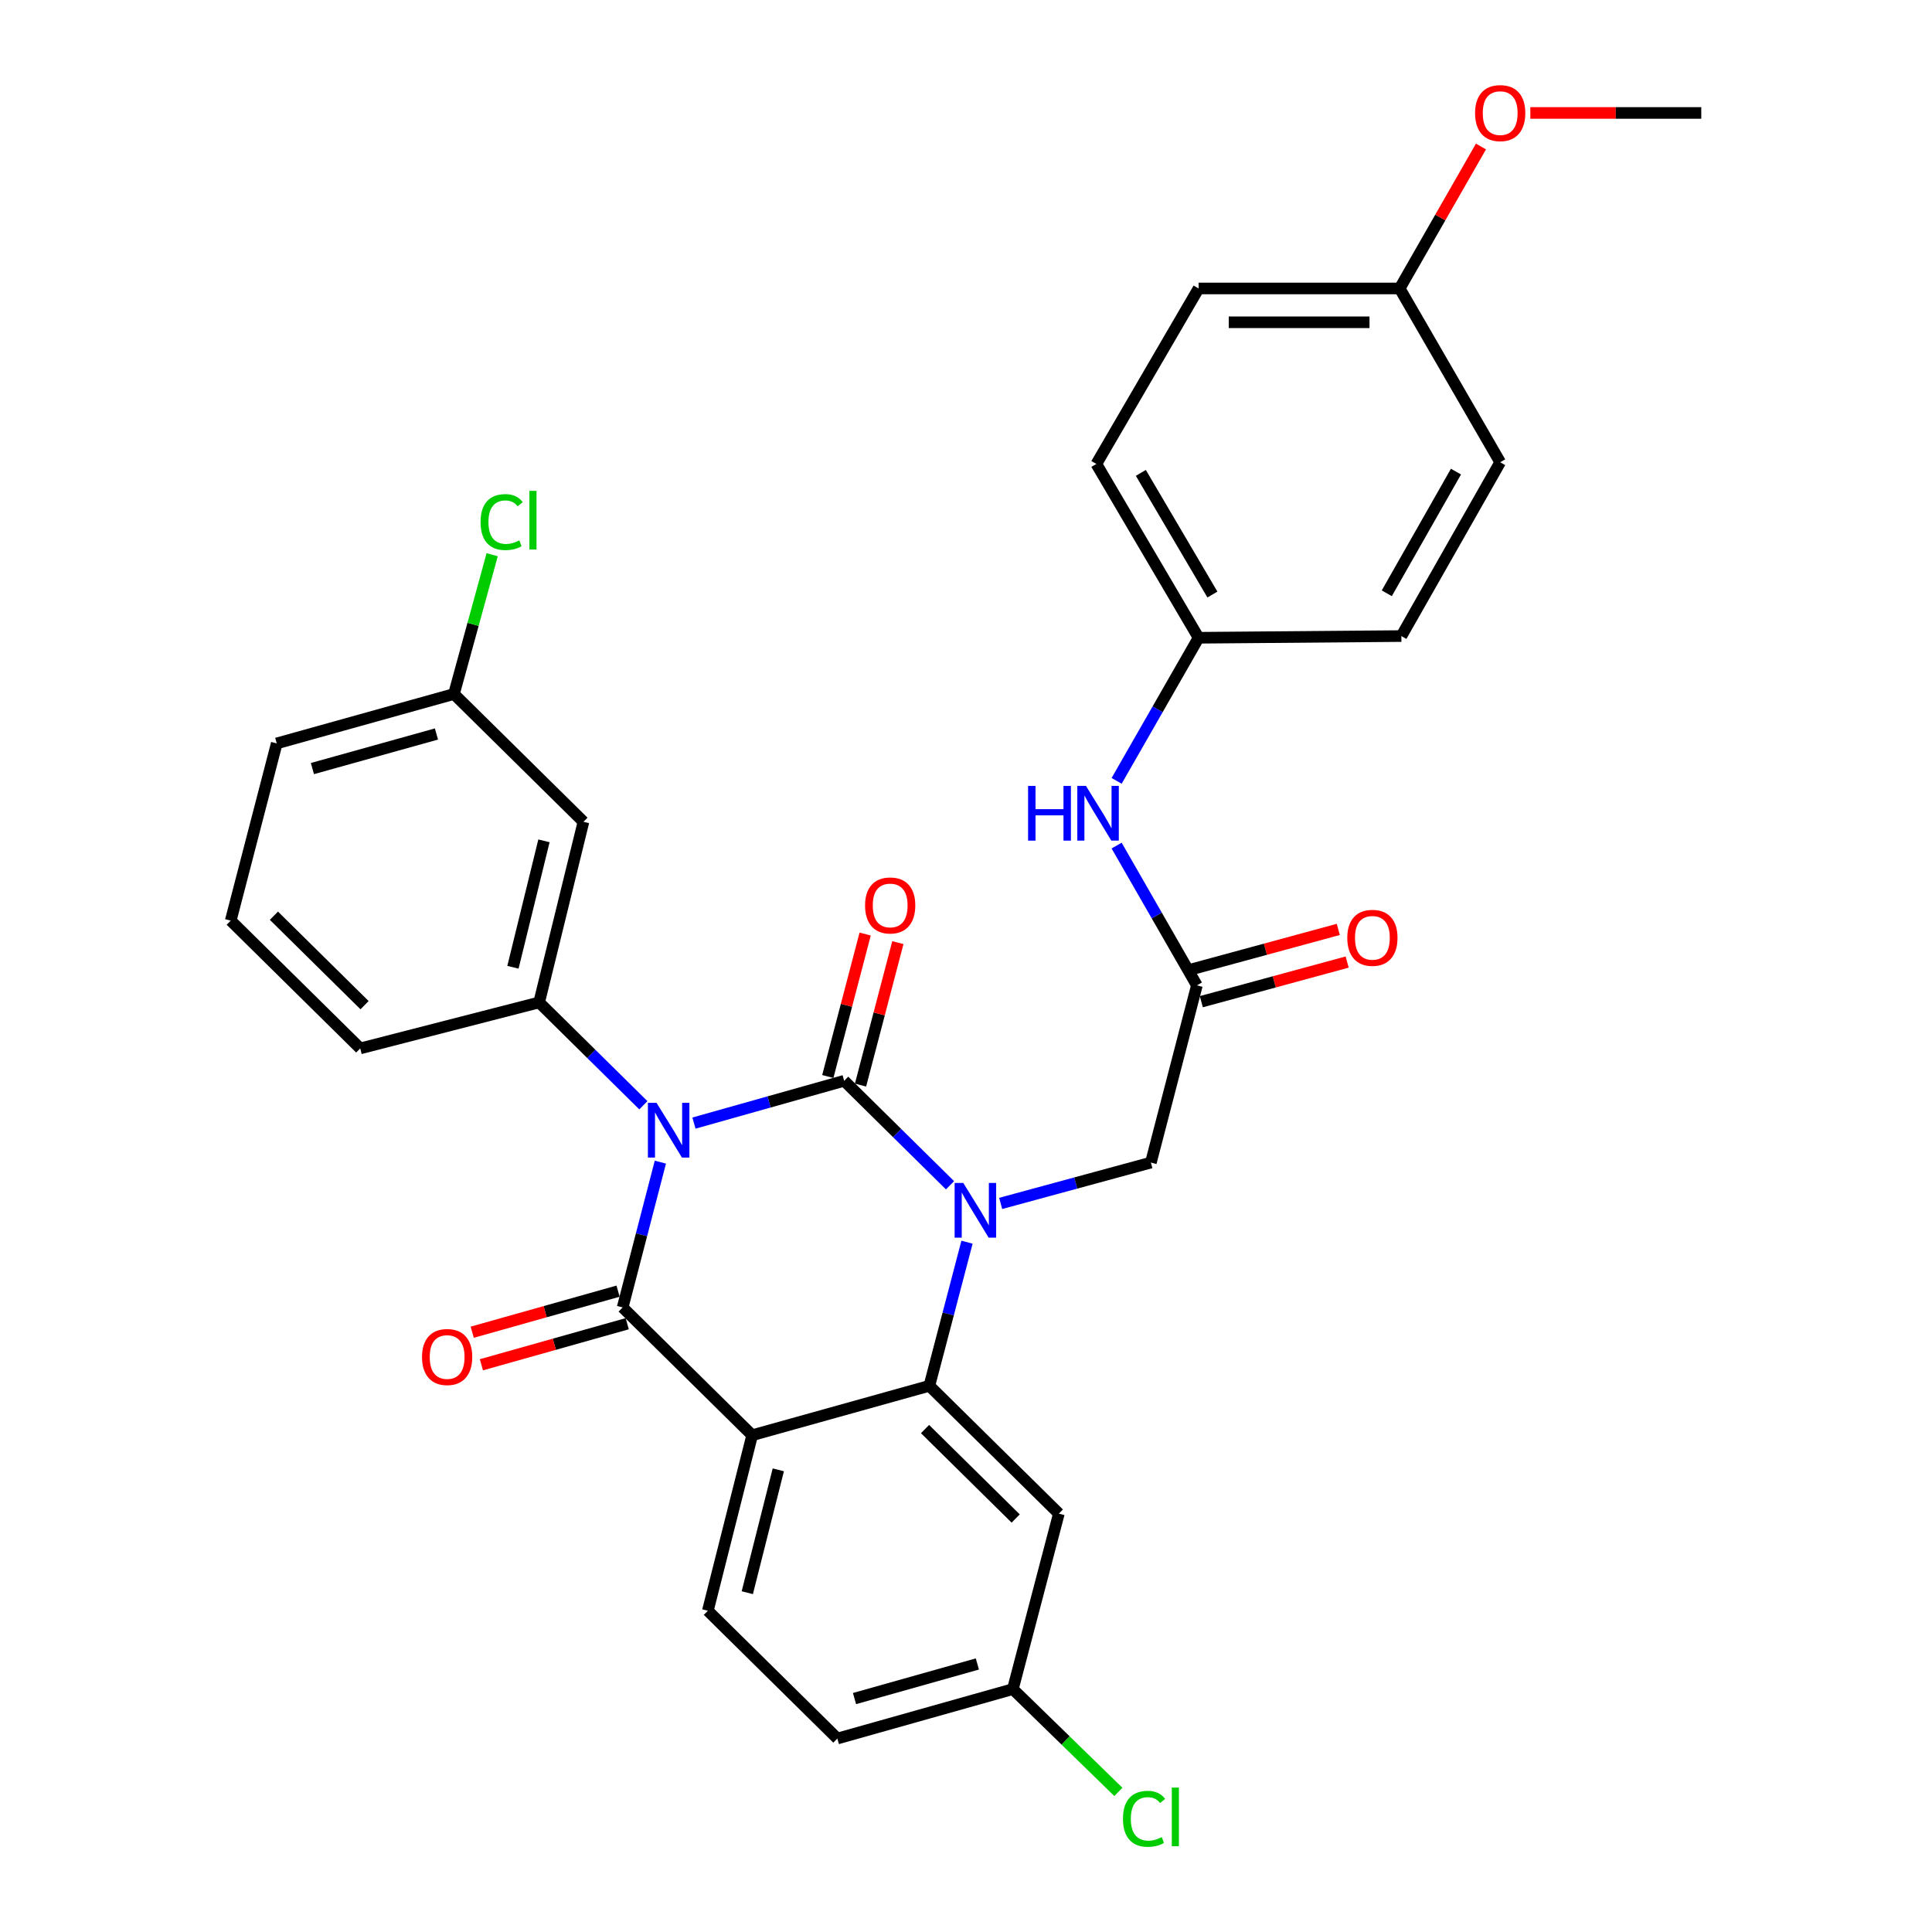 <?xml version='1.0' encoding='iso-8859-1'?>
<svg version='1.1' baseProfile='full'
              xmlns='http://www.w3.org/2000/svg'
                      xmlns:rdkit='http://www.rdkit.org/xml'
                      xmlns:xlink='http://www.w3.org/1999/xlink'
                  xml:space='preserve'
width='1000px' height='1000px' viewBox='0 0 1000 1000'>
<!-- END OF HEADER -->
<rect style='opacity:1.0;fill:#FFFFFF;stroke:none' width='1000' height='1000' x='0' y='0'> </rect>
<path class='bond-0' d='M 692.698,481.06 L 654.954,491.32' style='fill:none;fill-rule:evenodd;stroke:#FF0000;stroke-width:6px;stroke-linecap:butt;stroke-linejoin:miter;stroke-opacity:1' />
<path class='bond-0' d='M 654.954,491.32 L 617.209,501.581' style='fill:none;fill-rule:evenodd;stroke:#000000;stroke-width:6px;stroke-linecap:butt;stroke-linejoin:miter;stroke-opacity:1' />
<path class='bond-0' d='M 697.291,497.954 L 659.546,508.214' style='fill:none;fill-rule:evenodd;stroke:#FF0000;stroke-width:6px;stroke-linecap:butt;stroke-linejoin:miter;stroke-opacity:1' />
<path class='bond-0' d='M 659.546,508.214 L 621.802,518.475' style='fill:none;fill-rule:evenodd;stroke:#000000;stroke-width:6px;stroke-linecap:butt;stroke-linejoin:miter;stroke-opacity:1' />
<path class='bond-1' d='M 619.505,510.028 L 598.733,473.851' style='fill:none;fill-rule:evenodd;stroke:#000000;stroke-width:6px;stroke-linecap:butt;stroke-linejoin:miter;stroke-opacity:1' />
<path class='bond-1' d='M 598.733,473.851 L 577.961,437.674' style='fill:none;fill-rule:evenodd;stroke:#0000FF;stroke-width:6px;stroke-linecap:butt;stroke-linejoin:miter;stroke-opacity:1' />
<path class='bond-2' d='M 619.505,510.028 L 595.696,601.755' style='fill:none;fill-rule:evenodd;stroke:#000000;stroke-width:6px;stroke-linecap:butt;stroke-linejoin:miter;stroke-opacity:1' />
<path class='bond-3' d='M 620.391,330.104 L 599.178,367.136' style='fill:none;fill-rule:evenodd;stroke:#000000;stroke-width:6px;stroke-linecap:butt;stroke-linejoin:miter;stroke-opacity:1' />
<path class='bond-3' d='M 599.178,367.136 L 577.966,404.169' style='fill:none;fill-rule:evenodd;stroke:#0000FF;stroke-width:6px;stroke-linecap:butt;stroke-linejoin:miter;stroke-opacity:1' />
<path class='bond-4' d='M 620.391,330.104 L 725.346,329.228' style='fill:none;fill-rule:evenodd;stroke:#000000;stroke-width:6px;stroke-linecap:butt;stroke-linejoin:miter;stroke-opacity:1' />
<path class='bond-5' d='M 620.391,330.104 L 567.47,240.146' style='fill:none;fill-rule:evenodd;stroke:#000000;stroke-width:6px;stroke-linecap:butt;stroke-linejoin:miter;stroke-opacity:1' />
<path class='bond-5' d='M 627.542,307.733 L 590.498,244.763' style='fill:none;fill-rule:evenodd;stroke:#000000;stroke-width:6px;stroke-linecap:butt;stroke-linejoin:miter;stroke-opacity:1' />
<path class='bond-6' d='M 724.461,149.304 L 620.391,149.304' style='fill:none;fill-rule:evenodd;stroke:#000000;stroke-width:6px;stroke-linecap:butt;stroke-linejoin:miter;stroke-opacity:1' />
<path class='bond-6' d='M 708.85,166.811 L 636.001,166.811' style='fill:none;fill-rule:evenodd;stroke:#000000;stroke-width:6px;stroke-linecap:butt;stroke-linejoin:miter;stroke-opacity:1' />
<path class='bond-7' d='M 724.461,149.304 L 745.501,112.571' style='fill:none;fill-rule:evenodd;stroke:#000000;stroke-width:6px;stroke-linecap:butt;stroke-linejoin:miter;stroke-opacity:1' />
<path class='bond-7' d='M 745.501,112.571 L 766.542,75.839' style='fill:none;fill-rule:evenodd;stroke:#FF0000;stroke-width:6px;stroke-linecap:butt;stroke-linejoin:miter;stroke-opacity:1' />
<path class='bond-8' d='M 724.461,149.304 L 776.496,239.261' style='fill:none;fill-rule:evenodd;stroke:#000000;stroke-width:6px;stroke-linecap:butt;stroke-linejoin:miter;stroke-opacity:1' />
<path class='bond-9' d='M 491.728,613.496 L 464.332,586.457' style='fill:none;fill-rule:evenodd;stroke:#0000FF;stroke-width:6px;stroke-linecap:butt;stroke-linejoin:miter;stroke-opacity:1' />
<path class='bond-9' d='M 464.332,586.457 L 436.936,559.417' style='fill:none;fill-rule:evenodd;stroke:#000000;stroke-width:6px;stroke-linecap:butt;stroke-linejoin:miter;stroke-opacity:1' />
<path class='bond-10' d='M 517.947,622.891 L 556.821,612.323' style='fill:none;fill-rule:evenodd;stroke:#0000FF;stroke-width:6px;stroke-linecap:butt;stroke-linejoin:miter;stroke-opacity:1' />
<path class='bond-10' d='M 556.821,612.323 L 595.696,601.755' style='fill:none;fill-rule:evenodd;stroke:#000000;stroke-width:6px;stroke-linecap:butt;stroke-linejoin:miter;stroke-opacity:1' />
<path class='bond-11' d='M 500.525,642.958 L 490.779,680.125' style='fill:none;fill-rule:evenodd;stroke:#0000FF;stroke-width:6px;stroke-linecap:butt;stroke-linejoin:miter;stroke-opacity:1' />
<path class='bond-11' d='M 490.779,680.125 L 481.034,717.293' style='fill:none;fill-rule:evenodd;stroke:#000000;stroke-width:6px;stroke-linecap:butt;stroke-linejoin:miter;stroke-opacity:1' />
<path class='bond-12' d='M 433.415,899.863 L 524.257,874.283' style='fill:none;fill-rule:evenodd;stroke:#000000;stroke-width:6px;stroke-linecap:butt;stroke-linejoin:miter;stroke-opacity:1' />
<path class='bond-12' d='M 442.296,879.174 L 505.886,861.268' style='fill:none;fill-rule:evenodd;stroke:#000000;stroke-width:6px;stroke-linecap:butt;stroke-linejoin:miter;stroke-opacity:1' />
<path class='bond-13' d='M 433.415,899.863 L 366.382,833.715' style='fill:none;fill-rule:evenodd;stroke:#000000;stroke-width:6px;stroke-linecap:butt;stroke-linejoin:miter;stroke-opacity:1' />
<path class='bond-14' d='M 524.257,874.283 L 551.566,900.884' style='fill:none;fill-rule:evenodd;stroke:#000000;stroke-width:6px;stroke-linecap:butt;stroke-linejoin:miter;stroke-opacity:1' />
<path class='bond-14' d='M 551.566,900.884 L 578.875,927.485' style='fill:none;fill-rule:evenodd;stroke:#00CC00;stroke-width:6px;stroke-linecap:butt;stroke-linejoin:miter;stroke-opacity:1' />
<path class='bond-15' d='M 524.257,874.283 L 548.067,783.44' style='fill:none;fill-rule:evenodd;stroke:#000000;stroke-width:6px;stroke-linecap:butt;stroke-linejoin:miter;stroke-opacity:1' />
<path class='bond-16' d='M 548.067,783.44 L 481.034,717.293' style='fill:none;fill-rule:evenodd;stroke:#000000;stroke-width:6px;stroke-linecap:butt;stroke-linejoin:miter;stroke-opacity:1' />
<path class='bond-16' d='M 525.715,785.98 L 478.792,739.676' style='fill:none;fill-rule:evenodd;stroke:#000000;stroke-width:6px;stroke-linecap:butt;stroke-linejoin:miter;stroke-opacity:1' />
<path class='bond-17' d='M 366.382,833.715 L 389.316,742.872' style='fill:none;fill-rule:evenodd;stroke:#000000;stroke-width:6px;stroke-linecap:butt;stroke-linejoin:miter;stroke-opacity:1' />
<path class='bond-17' d='M 386.797,824.374 L 402.851,760.784' style='fill:none;fill-rule:evenodd;stroke:#000000;stroke-width:6px;stroke-linecap:butt;stroke-linejoin:miter;stroke-opacity:1' />
<path class='bond-18' d='M 389.316,742.872 L 481.034,717.293' style='fill:none;fill-rule:evenodd;stroke:#000000;stroke-width:6px;stroke-linecap:butt;stroke-linejoin:miter;stroke-opacity:1' />
<path class='bond-19' d='M 389.316,742.872 L 322.283,676.725' style='fill:none;fill-rule:evenodd;stroke:#000000;stroke-width:6px;stroke-linecap:butt;stroke-linejoin:miter;stroke-opacity:1' />
<path class='bond-20' d='M 436.936,559.417 L 398.064,570.363' style='fill:none;fill-rule:evenodd;stroke:#000000;stroke-width:6px;stroke-linecap:butt;stroke-linejoin:miter;stroke-opacity:1' />
<path class='bond-20' d='M 398.064,570.363 L 359.192,581.309' style='fill:none;fill-rule:evenodd;stroke:#0000FF;stroke-width:6px;stroke-linecap:butt;stroke-linejoin:miter;stroke-opacity:1' />
<path class='bond-21' d='M 445.403,561.638 L 455.07,524.77' style='fill:none;fill-rule:evenodd;stroke:#000000;stroke-width:6px;stroke-linecap:butt;stroke-linejoin:miter;stroke-opacity:1' />
<path class='bond-21' d='M 455.07,524.77 L 464.736,487.903' style='fill:none;fill-rule:evenodd;stroke:#FF0000;stroke-width:6px;stroke-linecap:butt;stroke-linejoin:miter;stroke-opacity:1' />
<path class='bond-21' d='M 428.468,557.197 L 438.135,520.33' style='fill:none;fill-rule:evenodd;stroke:#000000;stroke-width:6px;stroke-linecap:butt;stroke-linejoin:miter;stroke-opacity:1' />
<path class='bond-21' d='M 438.135,520.33 L 447.802,483.463' style='fill:none;fill-rule:evenodd;stroke:#FF0000;stroke-width:6px;stroke-linecap:butt;stroke-linejoin:miter;stroke-opacity:1' />
<path class='bond-22' d='M 332.999,572.076 L 306.03,545.463' style='fill:none;fill-rule:evenodd;stroke:#0000FF;stroke-width:6px;stroke-linecap:butt;stroke-linejoin:miter;stroke-opacity:1' />
<path class='bond-22' d='M 306.03,545.463 L 279.06,518.85' style='fill:none;fill-rule:evenodd;stroke:#000000;stroke-width:6px;stroke-linecap:butt;stroke-linejoin:miter;stroke-opacity:1' />
<path class='bond-23' d='M 341.803,601.526 L 332.043,639.126' style='fill:none;fill-rule:evenodd;stroke:#0000FF;stroke-width:6px;stroke-linecap:butt;stroke-linejoin:miter;stroke-opacity:1' />
<path class='bond-23' d='M 332.043,639.126 L 322.283,676.725' style='fill:none;fill-rule:evenodd;stroke:#000000;stroke-width:6px;stroke-linecap:butt;stroke-linejoin:miter;stroke-opacity:1' />
<path class='bond-24' d='M 319.911,668.299 L 282.169,678.926' style='fill:none;fill-rule:evenodd;stroke:#000000;stroke-width:6px;stroke-linecap:butt;stroke-linejoin:miter;stroke-opacity:1' />
<path class='bond-24' d='M 282.169,678.926 L 244.428,689.554' style='fill:none;fill-rule:evenodd;stroke:#FF0000;stroke-width:6px;stroke-linecap:butt;stroke-linejoin:miter;stroke-opacity:1' />
<path class='bond-24' d='M 324.656,685.151 L 286.915,695.778' style='fill:none;fill-rule:evenodd;stroke:#000000;stroke-width:6px;stroke-linecap:butt;stroke-linejoin:miter;stroke-opacity:1' />
<path class='bond-24' d='M 286.915,695.778 L 249.173,706.406' style='fill:none;fill-rule:evenodd;stroke:#FF0000;stroke-width:6px;stroke-linecap:butt;stroke-linejoin:miter;stroke-opacity:1' />
<path class='bond-25' d='M 301.995,425.362 L 279.06,518.85' style='fill:none;fill-rule:evenodd;stroke:#000000;stroke-width:6px;stroke-linecap:butt;stroke-linejoin:miter;stroke-opacity:1' />
<path class='bond-25' d='M 281.552,435.214 L 265.498,500.655' style='fill:none;fill-rule:evenodd;stroke:#000000;stroke-width:6px;stroke-linecap:butt;stroke-linejoin:miter;stroke-opacity:1' />
<path class='bond-26' d='M 301.995,425.362 L 234.962,359.214' style='fill:none;fill-rule:evenodd;stroke:#000000;stroke-width:6px;stroke-linecap:butt;stroke-linejoin:miter;stroke-opacity:1' />
<path class='bond-27' d='M 279.06,518.85 L 186.458,542.659' style='fill:none;fill-rule:evenodd;stroke:#000000;stroke-width:6px;stroke-linecap:butt;stroke-linejoin:miter;stroke-opacity:1' />
<path class='bond-28' d='M 234.962,359.214 L 244.856,323.167' style='fill:none;fill-rule:evenodd;stroke:#000000;stroke-width:6px;stroke-linecap:butt;stroke-linejoin:miter;stroke-opacity:1' />
<path class='bond-28' d='M 244.856,323.167 L 254.751,287.119' style='fill:none;fill-rule:evenodd;stroke:#00CC00;stroke-width:6px;stroke-linecap:butt;stroke-linejoin:miter;stroke-opacity:1' />
<path class='bond-29' d='M 234.962,359.214 L 143.244,384.784' style='fill:none;fill-rule:evenodd;stroke:#000000;stroke-width:6px;stroke-linecap:butt;stroke-linejoin:miter;stroke-opacity:1' />
<path class='bond-29' d='M 225.906,379.914 L 161.703,397.813' style='fill:none;fill-rule:evenodd;stroke:#000000;stroke-width:6px;stroke-linecap:butt;stroke-linejoin:miter;stroke-opacity:1' />
<path class='bond-30' d='M 119.425,476.512 L 186.458,542.659' style='fill:none;fill-rule:evenodd;stroke:#000000;stroke-width:6px;stroke-linecap:butt;stroke-linejoin:miter;stroke-opacity:1' />
<path class='bond-30' d='M 141.777,473.972 L 188.699,520.276' style='fill:none;fill-rule:evenodd;stroke:#000000;stroke-width:6px;stroke-linecap:butt;stroke-linejoin:miter;stroke-opacity:1' />
<path class='bond-31' d='M 119.425,476.512 L 143.244,384.784' style='fill:none;fill-rule:evenodd;stroke:#000000;stroke-width:6px;stroke-linecap:butt;stroke-linejoin:miter;stroke-opacity:1' />
<path class='bond-32' d='M 725.346,329.228 L 776.496,239.261' style='fill:none;fill-rule:evenodd;stroke:#000000;stroke-width:6px;stroke-linecap:butt;stroke-linejoin:miter;stroke-opacity:1' />
<path class='bond-32' d='M 717.799,307.08 L 753.604,244.103' style='fill:none;fill-rule:evenodd;stroke:#000000;stroke-width:6px;stroke-linecap:butt;stroke-linejoin:miter;stroke-opacity:1' />
<path class='bond-33' d='M 567.47,240.146 L 620.391,149.304' style='fill:none;fill-rule:evenodd;stroke:#000000;stroke-width:6px;stroke-linecap:butt;stroke-linejoin:miter;stroke-opacity:1' />
<path class='bond-34' d='M 792.098,58.462 L 836.336,58.462' style='fill:none;fill-rule:evenodd;stroke:#FF0000;stroke-width:6px;stroke-linecap:butt;stroke-linejoin:miter;stroke-opacity:1' />
<path class='bond-34' d='M 836.336,58.462 L 880.575,58.462' style='fill:none;fill-rule:evenodd;stroke:#000000;stroke-width:6px;stroke-linecap:butt;stroke-linejoin:miter;stroke-opacity:1' />
<path  class='atom-0' d='M 697.348 485.413
Q 697.348 478.613, 700.708 474.813
Q 704.068 471.013, 710.348 471.013
Q 716.628 471.013, 719.988 474.813
Q 723.348 478.613, 723.348 485.413
Q 723.348 492.293, 719.948 496.213
Q 716.548 500.093, 710.348 500.093
Q 704.108 500.093, 700.708 496.213
Q 697.348 492.333, 697.348 485.413
M 710.348 496.893
Q 714.668 496.893, 716.988 494.013
Q 719.348 491.093, 719.348 485.413
Q 719.348 479.853, 716.988 477.053
Q 714.668 474.213, 710.348 474.213
Q 706.028 474.213, 703.668 477.013
Q 701.348 479.813, 701.348 485.413
Q 701.348 491.133, 703.668 494.013
Q 706.028 496.893, 710.348 496.893
' fill='#FF0000'/>
<path  class='atom-3' d='M 532.136 406.786
L 535.976 406.786
L 535.976 418.826
L 550.456 418.826
L 550.456 406.786
L 554.296 406.786
L 554.296 435.106
L 550.456 435.106
L 550.456 422.026
L 535.976 422.026
L 535.976 435.106
L 532.136 435.106
L 532.136 406.786
' fill='#0000FF'/>
<path  class='atom-3' d='M 562.096 406.786
L 571.376 421.786
Q 572.296 423.266, 573.776 425.946
Q 575.256 428.626, 575.336 428.786
L 575.336 406.786
L 579.096 406.786
L 579.096 435.106
L 575.216 435.106
L 565.256 418.706
Q 564.096 416.786, 562.856 414.586
Q 561.656 412.386, 561.296 411.706
L 561.296 435.106
L 557.616 435.106
L 557.616 406.786
L 562.096 406.786
' fill='#0000FF'/>
<path  class='atom-5' d='M 498.593 612.29
L 507.873 627.29
Q 508.793 628.77, 510.273 631.45
Q 511.753 634.13, 511.833 634.29
L 511.833 612.29
L 515.593 612.29
L 515.593 640.61
L 511.713 640.61
L 501.753 624.21
Q 500.593 622.29, 499.353 620.09
Q 498.153 617.89, 497.793 617.21
L 497.793 640.61
L 494.113 640.61
L 494.113 612.29
L 498.593 612.29
' fill='#0000FF'/>
<path  class='atom-14' d='M 339.833 570.837
L 349.113 585.837
Q 350.033 587.317, 351.513 589.997
Q 352.993 592.677, 353.073 592.837
L 353.073 570.837
L 356.833 570.837
L 356.833 599.157
L 352.953 599.157
L 342.993 582.757
Q 341.833 580.837, 340.593 578.637
Q 339.393 576.437, 339.033 575.757
L 339.033 599.157
L 335.353 599.157
L 335.353 570.837
L 339.833 570.837
' fill='#0000FF'/>
<path  class='atom-16' d='M 218.441 702.385
Q 218.441 695.585, 221.801 691.785
Q 225.161 687.985, 231.441 687.985
Q 237.721 687.985, 241.081 691.785
Q 244.441 695.585, 244.441 702.385
Q 244.441 709.265, 241.041 713.185
Q 237.641 717.065, 231.441 717.065
Q 225.201 717.065, 221.801 713.185
Q 218.441 709.305, 218.441 702.385
M 231.441 713.865
Q 235.761 713.865, 238.081 710.985
Q 240.441 708.065, 240.441 702.385
Q 240.441 696.825, 238.081 694.025
Q 235.761 691.185, 231.441 691.185
Q 227.121 691.185, 224.761 693.985
Q 222.441 696.785, 222.441 702.385
Q 222.441 708.105, 224.761 710.985
Q 227.121 713.865, 231.441 713.865
' fill='#FF0000'/>
<path  class='atom-17' d='M 447.755 468.655
Q 447.755 461.855, 451.115 458.055
Q 454.475 454.255, 460.755 454.255
Q 467.035 454.255, 470.395 458.055
Q 473.755 461.855, 473.755 468.655
Q 473.755 475.535, 470.355 479.455
Q 466.955 483.335, 460.755 483.335
Q 454.515 483.335, 451.115 479.455
Q 447.755 475.575, 447.755 468.655
M 460.755 480.135
Q 465.075 480.135, 467.395 477.255
Q 469.755 474.335, 469.755 468.655
Q 469.755 463.095, 467.395 460.295
Q 465.075 457.455, 460.755 457.455
Q 456.435 457.455, 454.075 460.255
Q 451.755 463.055, 451.755 468.655
Q 451.755 474.375, 454.075 477.255
Q 456.435 480.135, 460.755 480.135
' fill='#FF0000'/>
<path  class='atom-20' d='M 581.245 941.41
Q 581.245 934.37, 584.525 930.69
Q 587.845 926.97, 594.125 926.97
Q 599.965 926.97, 603.085 931.09
L 600.445 933.25
Q 598.165 930.25, 594.125 930.25
Q 589.845 930.25, 587.565 933.13
Q 585.325 935.97, 585.325 941.41
Q 585.325 947.01, 587.645 949.89
Q 590.005 952.77, 594.565 952.77
Q 597.685 952.77, 601.325 950.89
L 602.445 953.89
Q 600.965 954.85, 598.725 955.41
Q 596.485 955.97, 594.005 955.97
Q 587.845 955.97, 584.525 952.21
Q 581.245 948.45, 581.245 941.41
' fill='#00CC00'/>
<path  class='atom-20' d='M 606.525 925.25
L 610.205 925.25
L 610.205 955.61
L 606.525 955.61
L 606.525 925.25
' fill='#00CC00'/>
<path  class='atom-22' d='M 248.737 270.227
Q 248.737 263.187, 252.017 259.507
Q 255.337 255.787, 261.617 255.787
Q 267.457 255.787, 270.577 259.907
L 267.937 262.067
Q 265.657 259.067, 261.617 259.067
Q 257.337 259.067, 255.057 261.947
Q 252.817 264.787, 252.817 270.227
Q 252.817 275.827, 255.137 278.707
Q 257.497 281.587, 262.057 281.587
Q 265.177 281.587, 268.817 279.707
L 269.937 282.707
Q 268.457 283.667, 266.217 284.227
Q 263.977 284.787, 261.497 284.787
Q 255.337 284.787, 252.017 281.027
Q 248.737 277.267, 248.737 270.227
' fill='#00CC00'/>
<path  class='atom-22' d='M 274.017 254.067
L 277.697 254.067
L 277.697 284.427
L 274.017 284.427
L 274.017 254.067
' fill='#00CC00'/>
<path  class='atom-30' d='M 763.496 58.541
Q 763.496 51.742, 766.856 47.941
Q 770.216 44.142, 776.496 44.142
Q 782.776 44.142, 786.136 47.941
Q 789.496 51.742, 789.496 58.541
Q 789.496 65.421, 786.096 69.341
Q 782.696 73.222, 776.496 73.222
Q 770.256 73.222, 766.856 69.341
Q 763.496 65.462, 763.496 58.541
M 776.496 70.022
Q 780.816 70.022, 783.136 67.141
Q 785.496 64.222, 785.496 58.541
Q 785.496 52.981, 783.136 50.181
Q 780.816 47.342, 776.496 47.342
Q 772.176 47.342, 769.816 50.142
Q 767.496 52.941, 767.496 58.541
Q 767.496 64.261, 769.816 67.141
Q 772.176 70.022, 776.496 70.022
' fill='#FF0000'/>
</svg>
